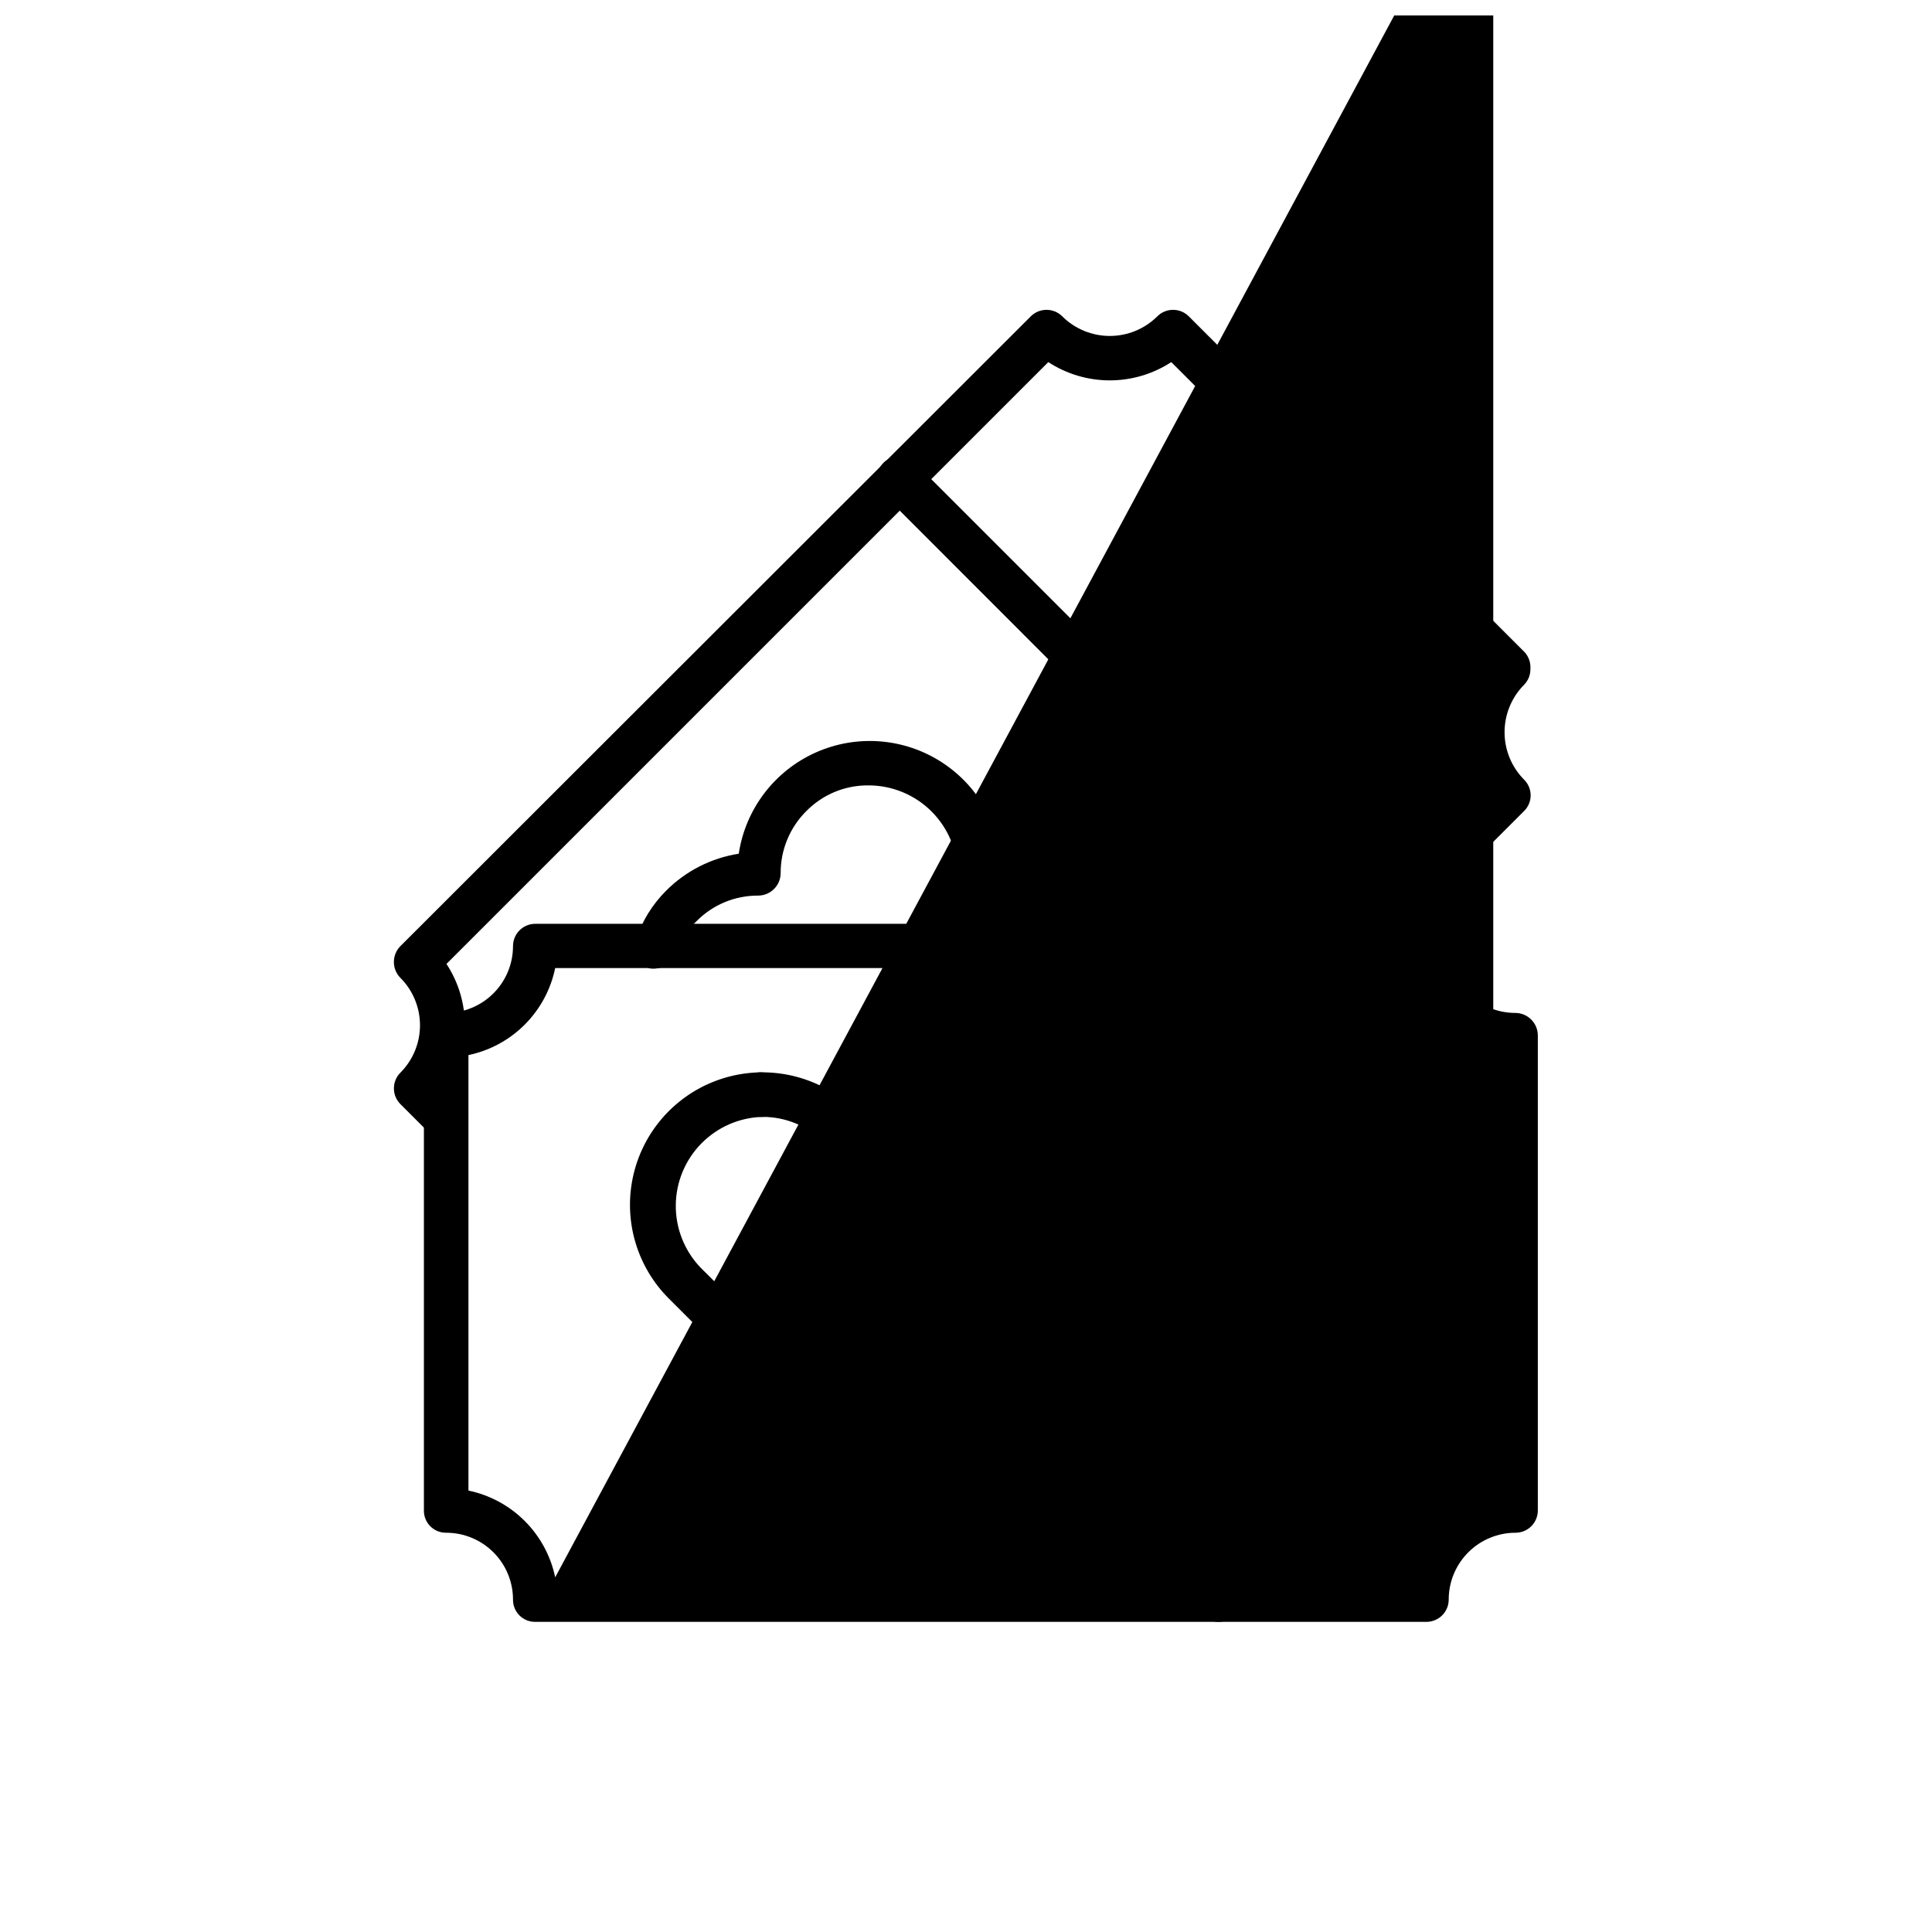 <?xml version="1.0" encoding="UTF-8"?>
<!-- Uploaded to: ICON Repo, www.svgrepo.com, Generator: ICON Repo Mixer Tools -->
<svg width="800px" height="800px" version="1.1" viewBox="144 144 512 512" xmlns="http://www.w3.org/2000/svg">
 <defs>
  <clipPath id="a">
   <path d="m256 148.09h296v425.91h-296z"/>
  </clipPath>
 </defs>
 <path d="m366.7 531.14c-1.566 0.008-3.07-0.613-4.172-1.73l-41.25-41.25c-8.434-8.402-12.035-20.512-9.562-32.16 2.473-11.652 10.684-21.254 21.805-25.504 11.125-4.254 23.645-2.578 33.258 4.449 9.613-7.027 22.137-8.703 33.258-4.449 11.125 4.25 19.336 13.852 21.809 25.504 2.473 11.648-1.129 23.758-9.566 32.16l-41.406 41.25c-1.102 1.117-2.606 1.738-4.172 1.73zm-20.625-91.156c-6.109 0.164-11.922 2.691-16.211 7.051-4.285 4.359-6.715 10.211-6.773 16.324-0.059 6.117 2.254 12.016 6.453 16.457l37.156 37.078 37.156-37.078c4.305-4.41 6.711-10.328 6.711-16.492 0-6.16-2.406-12.082-6.711-16.492-4.41-4.301-10.328-6.711-16.492-6.711-6.16 0-12.082 2.41-16.492 6.711-2.336 2.219-6.004 2.219-8.344 0-4.352-4.387-10.273-6.852-16.453-6.848z"/>
 <g clip-path="url(#a)">
  <path d="m522.02 573.81h-236.16c-1.574 0.023-3.086-0.594-4.199-1.707-1.113-1.109-1.727-2.625-1.707-4.195 0-4.699-1.863-9.203-5.188-12.527-3.32-3.32-7.824-5.188-12.523-5.188-1.574 0.023-3.086-0.594-4.199-1.703-1.109-1.113-1.727-2.629-1.703-4.199v-125.95c0-3.262 2.641-5.902 5.902-5.902 4.699 0 9.203-1.867 12.523-5.188 3.324-3.324 5.188-7.828 5.188-12.527 0-3.258 2.644-5.902 5.906-5.902h236.16c3.242 0.043 5.859 2.66 5.902 5.902-0.02 4.707 1.84 9.223 5.164 12.551 3.328 3.324 7.844 5.184 12.551 5.164 3.242 0.043 5.859 2.66 5.902 5.902v125.95c0 3.262-2.644 5.902-5.902 5.902-4.699 0-9.203 1.867-12.527 5.188-3.32 3.324-5.188 7.828-5.188 12.527 0 3.258-2.641 5.902-5.902 5.902zm-230.26-5.902m-0.629-5.902 225.53-419.82c1.188-5.664 4.004-10.855 8.102-14.941 4.098-4.082 9.297-6.879 14.965-8.047v304.41c-5.676-1.172-10.887-3.981-14.984-8.078-4.102-4.098-6.91-9.309-8.082-14.984h-225.53c-1.168 5.664-3.965 10.867-8.047 14.965-4.086 4.098-9.277 6.914-14.941 8.098v115.41c5.652 1.18 10.84 3.981 14.922 8.066 4.082 4.082 6.887 9.266 8.066 14.918z"/>
 </g>
 <path d="m466.91 573.81c-1.57 0.023-3.086-0.594-4.199-1.707-1.109-1.109-1.727-2.625-1.703-4.195v-173.19c0-3.258 2.641-5.902 5.902-5.902 3.262 0 5.906 2.644 5.906 5.902v173.19c0 3.258-2.644 5.902-5.906 5.902z"/>
 <path d="m318.13 400.63c-0.652 0.105-1.316 0.105-1.969 0-1.547-0.527-2.809-1.676-3.481-3.168-0.672-1.492-0.695-3.195-0.062-4.703 1.617-4.777 4.309-9.113 7.875-12.676 5.215-5.25 11.973-8.699 19.285-9.84 1.781-11.82 9.453-21.918 20.363-26.805 10.906-4.887 23.551-3.891 33.555 2.648 10.008 6.535 16 17.715 15.906 29.668v18.973-0.004c0 3.262-2.641 5.906-5.902 5.906s-5.906-2.644-5.906-5.906v-18.969c0-6.266-2.488-12.27-6.914-16.699-4.43-4.43-10.438-6.918-16.699-6.918-6.176-0.07-12.117 2.375-16.453 6.769-4.414 4.363-6.883 10.324-6.848 16.531-0.043 3.242-2.664 5.863-5.906 5.906-6.188-0.051-12.129 2.422-16.453 6.848-2.352 2.188-4.18 4.879-5.352 7.871-0.547 2.434-2.562 4.262-5.039 4.566z"/>
 <path d="m346.07 439.99h-0.551c-3.262 0-5.902-2.644-5.902-5.902 0-3.262 2.641-5.906 5.902-5.906 3.316-0.004 6.051 2.594 6.219 5.906 0.066 1.543-0.504 3.047-1.574 4.16-1.07 1.113-2.547 1.742-4.094 1.742z"/>
 <path d="m262.24 446.21c-1.586-0.016-3.106-0.633-4.25-1.73l-7.875-7.875c-2.301-2.305-2.301-6.039 0-8.344 3.324-3.332 5.188-7.848 5.188-12.555s-1.863-9.223-5.188-12.555c-2.309-2.332-2.309-6.094 0-8.426l167.05-166.89c2.305-2.301 6.039-2.301 8.344 0 3.348 3.328 7.875 5.195 12.594 5.195 4.723 0 9.25-1.867 12.598-5.195 2.305-2.301 6.039-2.301 8.344 0l89.031 89.035c1.074 1.207 1.613 2.797 1.496 4.406 0.027 1.555-0.566 3.059-1.652 4.172-3.328 3.348-5.195 7.875-5.195 12.598 0 4.719 1.867 9.246 5.195 12.594 1.102 1.094 1.719 2.582 1.719 4.133 0 1.551-0.617 3.039-1.719 4.133l-40.07 40.07c-2.375 1.965-5.859 1.801-8.043-0.383-2.18-2.18-2.344-5.664-0.379-8.043l36.527-36.449v0.004c-3.199-4.832-4.906-10.5-4.906-16.297 0-5.793 1.707-11.461 4.906-16.293l-81.555-81.555c-4.848 3.16-10.508 4.844-16.297 4.844-5.785 0-11.445-1.684-16.293-4.844l-159.49 159.49c3.18 4.84 4.875 10.504 4.875 16.293 0 5.793-1.695 11.457-4.875 16.297l4.094 4.016v-0.004c2.269 2.352 2.269 6.074 0 8.426-1.125 1.078-2.613 1.695-4.172 1.73z"/>
 <path d="m504.93 399.37c-1.594 0.02-3.125-0.602-4.25-1.73l-122.41-122.49c-1.172-1.094-1.852-2.613-1.879-4.215-0.027-1.602 0.594-3.148 1.727-4.281 1.133-1.133 2.68-1.754 4.281-1.727 1.602 0.027 3.121 0.707 4.215 1.879l122.49 122.49c2.301 2.305 2.301 6.039 0 8.344-1.102 1.113-2.606 1.738-4.172 1.73z"/>
</svg>